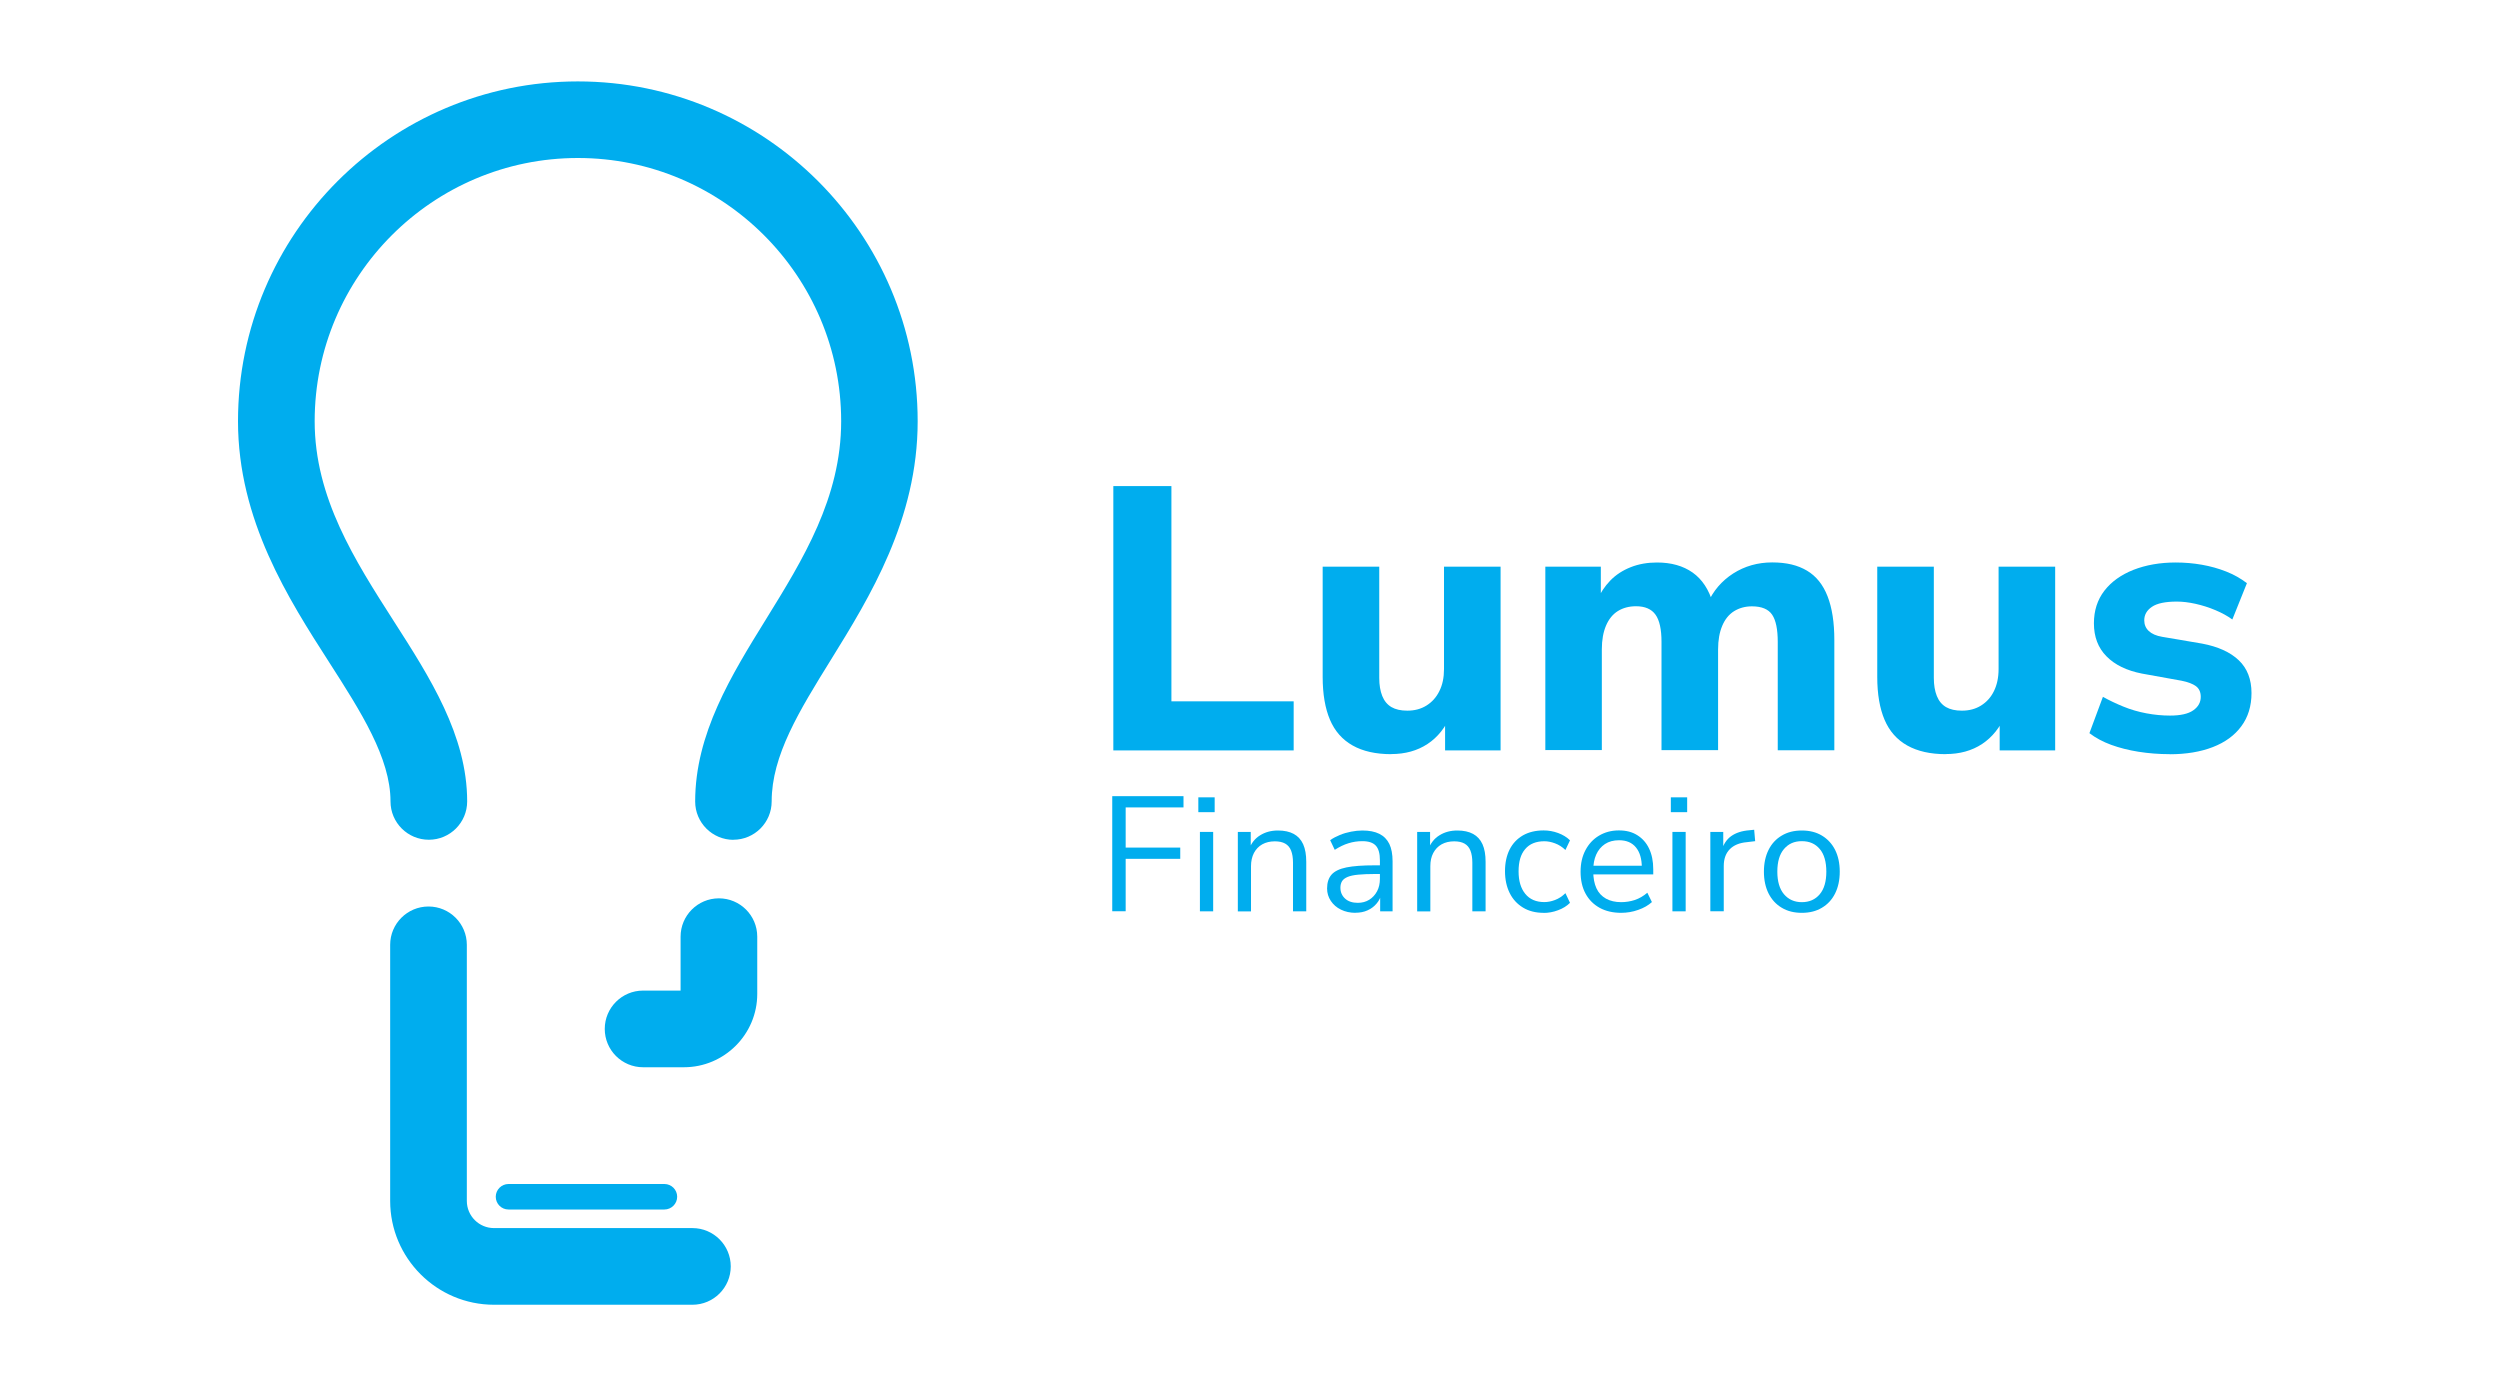 <svg id="Layer_1" xmlns="http://www.w3.org/2000/svg" version="1.1" viewBox="0 0 300 166.35">
  
  <defs>
    <style>
      .st0 {
        fill: #00adee;
      }
    </style>
  </defs>
  <g>
    <path class="st0" d="M83.09,156.57h-23.81c-6.87,0-12.46-5.59-12.46-12.46v-30.73c0-2.54,2.06-4.6,4.6-4.6s4.6,2.06,4.6,4.6v30.73c0,1.8,1.46,3.26,3.26,3.26h23.81c2.54,0,4.6,2.06,4.6,4.6s-2.06,4.6-4.6,4.6Z"></path>
    <path class="st0" d="M82.07,128.07h-4.9c-2.54,0-4.6-2.06-4.6-4.6s2.06-4.6,4.6-4.6h4.5v-6.47c0-2.54,2.06-4.6,4.6-4.6s4.6,2.06,4.6,4.6v6.87c0,4.85-3.95,8.8-8.8,8.8Z"></path>
    <path class="st0" d="M79.73,145.14h-18.71c-.85,0-1.53-.69-1.53-1.53s.69-1.53,1.53-1.53h18.71c.85,0,1.53.69,1.53,1.53s-.69,1.53-1.53,1.53Z"></path>
    <path class="st0" d="M88.02,100.78c-2.54,0-4.6-2.06-4.6-4.6,0-8.12,4.32-15.11,8.5-21.87,4.43-7.17,9.02-14.58,9.02-23.76,0-17.42-14.17-31.59-31.59-31.59s-31.59,14.17-31.59,31.59c0,9.18,4.83,16.7,9.49,23.98,4.33,6.75,8.81,13.73,8.81,21.64,0,2.54-2.06,4.6-4.6,4.6s-4.6-2.06-4.6-4.6c0-5.22-3.57-10.78-7.35-16.68-4.88-7.6-10.95-17.06-10.95-28.94,0-22.49,18.3-40.78,40.78-40.78s40.78,18.3,40.78,40.78c0,11.79-5.76,21.11-10.39,28.59-3.83,6.18-7.13,11.52-7.13,17.03,0,2.54-2.06,4.6-4.6,4.6Z"></path>
  </g>
  <g>
    <g>
      <path class="st0" d="M133.6,90.05v-31.72h6.97v25.83h14.67v5.89h-21.64Z"></path>
      <path class="st0" d="M166.95,90.5c-1.86,0-3.41-.35-4.63-1.04-1.23-.69-2.14-1.72-2.72-3.08s-.88-3.08-.88-5.15v-13.23h6.79v13.36c0,.84.12,1.56.36,2.16.24.6.61,1.04,1.1,1.33.5.29,1.13.43,1.91.43.87,0,1.63-.2,2.29-.61s1.18-.98,1.55-1.73c.38-.75.56-1.63.56-2.66v-12.28h6.79v22.05h-6.66v-4.32h.72c-.66,1.56-1.6,2.74-2.83,3.55-1.23.81-2.68,1.21-4.36,1.21Z"></path>
      <path class="st0" d="M185.44,90.05v-22.05h6.66v4.14h-.5c.42-.96.97-1.79,1.64-2.48.67-.69,1.49-1.22,2.45-1.6s2.01-.56,3.15-.56c1.71,0,3.13.4,4.28,1.21,1.14.81,1.95,2.04,2.43,3.69h-.63c.66-1.5,1.68-2.69,3.06-3.58,1.38-.88,2.94-1.33,4.68-1.33s3.07.33,4.18.99c1.11.66,1.93,1.69,2.47,3.08.54,1.39.81,3.14.81,5.24v13.23h-6.79v-13c0-1.5-.22-2.59-.67-3.26s-1.26-1.01-2.43-1.01c-.81,0-1.52.2-2.14.58-.62.39-1.09.97-1.42,1.75-.33.78-.5,1.72-.5,2.83v12.1h-6.79v-13c0-1.5-.24-2.59-.72-3.26-.48-.67-1.26-1.01-2.34-1.01-.84,0-1.57.2-2.18.58s-1.09.97-1.42,1.75-.5,1.72-.5,2.83v12.1h-6.79Z"></path>
      <path class="st0" d="M233.5,90.5c-1.86,0-3.4-.35-4.63-1.04-1.23-.69-2.14-1.72-2.72-3.08s-.88-3.08-.88-5.15v-13.23h6.79v13.36c0,.84.12,1.56.36,2.16.24.6.61,1.04,1.1,1.33.5.29,1.13.43,1.91.43.87,0,1.63-.2,2.29-.61s1.18-.98,1.55-1.73.56-1.63.56-2.66v-12.28h6.79v22.05h-6.66v-4.32h.72c-.66,1.56-1.61,2.74-2.83,3.55-1.23.81-2.69,1.21-4.37,1.21Z"></path>
      <path class="st0" d="M260.36,90.5c-1.29,0-2.54-.1-3.74-.29-1.2-.19-2.29-.47-3.28-.83-.99-.36-1.86-.83-2.61-1.4l1.62-4.36c.75.42,1.57.81,2.45,1.17s1.81.63,2.77.81c.96.18,1.9.27,2.83.27,1.26,0,2.19-.21,2.79-.63.6-.42.9-.96.9-1.62,0-.57-.2-1-.58-1.28s-.96-.5-1.71-.65l-4.77-.86c-1.83-.36-3.25-1.05-4.25-2.07-1.01-1.02-1.51-2.34-1.51-3.96,0-1.53.42-2.83,1.26-3.92.84-1.08,2-1.91,3.49-2.5,1.49-.58,3.17-.88,5.06-.88,1.08,0,2.13.09,3.15.27s1.99.45,2.9.81c.92.36,1.75.83,2.5,1.4l-1.75,4.36c-.57-.42-1.25-.79-2.03-1.12-.78-.33-1.58-.58-2.38-.76s-1.56-.27-2.25-.27c-1.38,0-2.38.21-2.99.63-.62.42-.92.96-.92,1.62,0,.51.18.94.54,1.28.36.34.9.58,1.62.7l4.77.81c1.92.36,3.39,1.03,4.41,2,1.02.97,1.53,2.29,1.53,3.94,0,1.56-.41,2.89-1.22,3.98-.81,1.1-1.95,1.93-3.42,2.5-1.47.57-3.2.86-5.17.86Z"></path>
    </g>
    <g>
      <path class="st0" d="M133.47,109.36v-13.82h8.55v1.35h-6.94v4.82h6.55v1.35h-6.55v6.29h-1.61Z"></path>
      <path class="st0" d="M143.8,97.46v-1.78h1.96v1.78h-1.96ZM143.99,109.36v-9.53h1.59v9.53h-1.59Z"></path>
      <path class="st0" d="M148.54,109.36v-9.53h1.55v2.12h-.22c.27-.76.72-1.33,1.34-1.71.62-.39,1.33-.58,2.15-.58.76,0,1.39.14,1.89.41s.88.69,1.13,1.24c.25.56.37,1.26.37,2.11v5.94h-1.59v-5.84c0-.59-.08-1.07-.23-1.45-.15-.38-.39-.66-.71-.84-.32-.18-.73-.27-1.24-.27-.58,0-1.08.12-1.51.36-.43.24-.76.59-1,1.04-.23.45-.35.98-.35,1.58v5.43h-1.59Z"></path>
      <path class="st0" d="M162.67,109.54c-.65,0-1.24-.13-1.75-.38-.52-.25-.92-.6-1.22-1.05s-.45-.94-.45-1.49c0-.71.18-1.26.54-1.67.36-.4.95-.69,1.78-.86.83-.17,1.96-.25,3.4-.25h.88v1.04h-.86c-.8,0-1.46.03-2,.08-.54.05-.96.14-1.27.27-.31.13-.54.3-.67.51-.13.21-.2.47-.2.78,0,.54.19.97.56,1.31.37.34.88.51,1.52.51.52,0,.98-.12,1.38-.37s.71-.59.94-1.02c.23-.43.34-.93.34-1.49v-2.23c0-.81-.16-1.39-.49-1.75-.33-.36-.86-.54-1.61-.54-.58,0-1.13.08-1.67.25-.54.16-1.08.43-1.65.79l-.55-1.16c.34-.24.72-.44,1.16-.62.43-.18.88-.31,1.35-.4.47-.09.92-.14,1.35-.14.82,0,1.5.13,2.04.4.54.27.93.67,1.2,1.21.26.54.39,1.24.39,2.09v6h-1.49v-2.21h.18c-.1.5-.3.92-.6,1.27-.29.35-.66.63-1.09.82-.43.2-.92.29-1.45.29Z"></path>
      <path class="st0" d="M170.06,109.36v-9.53h1.55v2.12h-.22c.27-.76.72-1.33,1.34-1.71.62-.39,1.33-.58,2.15-.58.76,0,1.39.14,1.89.41s.88.69,1.13,1.24c.25.56.37,1.26.37,2.11v5.94h-1.59v-5.84c0-.59-.08-1.07-.23-1.45-.15-.38-.39-.66-.71-.84-.32-.18-.73-.27-1.24-.27-.58,0-1.08.12-1.51.36-.43.24-.76.59-1,1.04-.24.45-.35.98-.35,1.58v5.43h-1.59Z"></path>
      <path class="st0" d="M185.23,109.54c-.95,0-1.78-.21-2.47-.63-.69-.42-1.23-1-1.6-1.75-.37-.75-.56-1.62-.56-2.62s.19-1.88.56-2.61.91-1.29,1.6-1.69c.69-.39,1.52-.59,2.47-.59.59,0,1.17.1,1.74.31.57.21,1.05.5,1.43.88l-.55,1.16c-.38-.37-.79-.63-1.25-.8-.45-.17-.88-.25-1.28-.25-.99,0-1.76.31-2.29.93-.54.62-.8,1.51-.8,2.68s.27,2.04.8,2.7c.54.66,1.3.99,2.29.99.41,0,.83-.08,1.28-.25.45-.17.87-.44,1.25-.82l.55,1.16c-.38.38-.86.68-1.44.89-.58.22-1.16.32-1.73.32Z"></path>
      <path class="st0" d="M194.56,109.54c-1.01,0-1.87-.2-2.6-.6-.72-.4-1.29-.96-1.69-1.7-.4-.73-.6-1.61-.6-2.63s.2-1.86.59-2.6c.39-.74.93-1.32,1.62-1.73s1.48-.63,2.38-.63,1.6.19,2.21.57,1.09.91,1.42,1.61c.33.69.5,1.52.5,2.49v.61h-7.51v-1.04h6.45l-.31.25c0-1.05-.23-1.86-.7-2.44s-1.14-.87-2.03-.87c-.67,0-1.23.15-1.7.46-.46.31-.81.73-1.05,1.27s-.35,1.17-.35,1.89v.12c0,.8.13,1.47.38,2.02s.64.96,1.15,1.25c.51.28,1.12.42,1.82.42.56,0,1.11-.09,1.64-.26.53-.18,1.03-.47,1.5-.87l.55,1.12c-.43.39-.98.71-1.65.94-.67.24-1.35.35-2.04.35Z"></path>
      <path class="st0" d="M200.5,97.46v-1.78h1.96v1.78h-1.96ZM200.69,109.36v-9.53h1.59v9.53h-1.59Z"></path>
      <path class="st0" d="M205.24,109.36v-9.53h1.55v2.25h-.2c.22-.77.61-1.36,1.16-1.75s1.27-.63,2.18-.7l.57-.06.12,1.37-1,.12c-.89.08-1.57.36-2.05.85-.48.49-.72,1.16-.72,2.01v5.43h-1.61Z"></path>
      <path class="st0" d="M216.22,109.54c-.93,0-1.73-.2-2.41-.61-.68-.4-1.21-.98-1.58-1.71-.37-.74-.56-1.61-.56-2.62s.19-1.88.56-2.62.9-1.31,1.58-1.71c.68-.41,1.48-.61,2.41-.61s1.73.2,2.41.61c.68.41,1.21.98,1.58,1.71.37.74.56,1.61.56,2.62s-.19,1.88-.56,2.62c-.37.74-.9,1.31-1.58,1.71-.68.41-1.48.61-2.41.61ZM216.22,108.26c.9,0,1.62-.32,2.15-.95s.79-1.54.79-2.71-.26-2.1-.79-2.72c-.53-.63-1.24-.94-2.15-.94s-1.6.31-2.14.94c-.54.63-.8,1.54-.8,2.72s.27,2.08.8,2.71c.54.63,1.25.95,2.14.95Z"></path>
    </g>
  </g>
</svg>